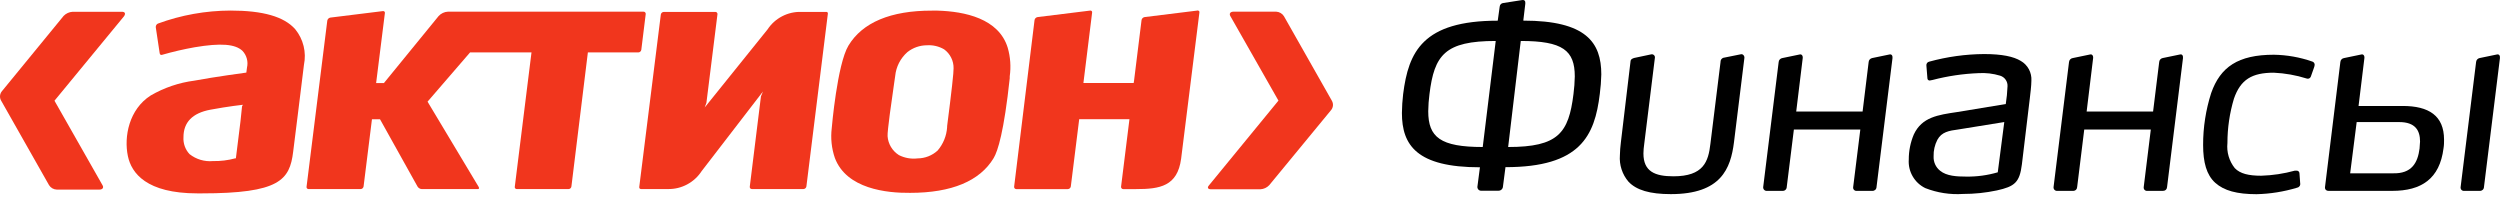 <svg width="142" height="12" viewBox="0 0 142 12" fill="none" xmlns="http://www.w3.org/2000/svg">
<path d="M13.095 0.6C11.687 0.604 10.291 0.854 8.97 1.339C8.93 1.357 8.897 1.387 8.876 1.424C8.854 1.462 8.844 1.506 8.848 1.549L9.07 3.026C9.075 3.06 9.094 3.091 9.121 3.111C9.137 3.118 9.153 3.121 9.169 3.121C9.186 3.121 9.202 3.118 9.217 3.111C9.825 2.936 10.441 2.793 11.064 2.683C12.541 2.435 13.361 2.498 13.774 2.89C13.892 3.015 13.977 3.168 14.021 3.334C14.066 3.5 14.068 3.675 14.029 3.842L13.992 4.123C13.992 4.123 12.201 4.363 11.038 4.581C10.164 4.694 9.322 4.981 8.56 5.423C7.33 6.209 7.031 7.76 7.264 8.868C7.467 9.832 8.316 10.984 11.215 10.984H11.444C15.875 10.984 16.455 10.227 16.651 8.624L16.917 6.497L17.264 3.683C17.337 3.331 17.331 2.966 17.245 2.616C17.159 2.266 16.997 1.939 16.769 1.66C16.137 0.944 14.937 0.6 13.095 0.6ZM13.748 6.039C13.748 6.039 13.66 6.874 13.66 6.885L13.398 8.994H13.361C12.948 9.106 12.521 9.158 12.094 9.149C11.617 9.192 11.141 9.051 10.765 8.753C10.645 8.625 10.553 8.474 10.494 8.309C10.435 8.144 10.41 7.968 10.421 7.793C10.421 6.951 10.923 6.423 11.95 6.231C12.976 6.039 13.796 5.951 13.796 5.951L13.748 6.039Z" fill="#F1361D"/>
<path d="M53.254 0.604H52.929C50.592 0.6 48.986 1.276 48.192 2.59C47.553 3.65 47.246 7.243 47.243 7.28C47.173 7.85 47.234 8.428 47.42 8.971C48.081 10.732 50.374 10.969 51.692 10.954C54.059 10.954 55.658 10.278 56.438 8.982C56.678 8.583 57.028 7.472 57.353 4.444V4.337C57.43 3.793 57.391 3.239 57.239 2.712C56.729 1.047 54.791 0.648 53.254 0.604ZM53.797 7.162V7.217C53.767 7.708 53.578 8.176 53.258 8.55C52.946 8.836 52.54 8.995 52.117 8.997C51.753 9.041 51.384 8.975 51.057 8.809C50.874 8.693 50.72 8.536 50.608 8.35C50.496 8.164 50.43 7.954 50.415 7.738C50.393 7.453 50.647 5.696 50.784 4.75L50.847 4.315C50.898 3.791 51.146 3.307 51.541 2.959C51.856 2.709 52.246 2.573 52.649 2.572C52.989 2.55 53.329 2.629 53.624 2.801C53.794 2.923 53.932 3.086 54.026 3.274C54.12 3.461 54.167 3.669 54.163 3.879C54.174 4.067 54.048 5.216 53.797 7.162Z" fill="#F1361D"/>
<path d="M46.915 0.676H45.508C45.131 0.665 44.757 0.751 44.422 0.926C44.087 1.1 43.803 1.357 43.595 1.673L40.028 6.104L40.124 5.842L40.752 0.809C40.755 0.792 40.754 0.775 40.748 0.759C40.743 0.743 40.734 0.728 40.722 0.716C40.712 0.703 40.698 0.693 40.683 0.686C40.667 0.679 40.651 0.675 40.634 0.676H37.702C37.661 0.678 37.623 0.694 37.593 0.72C37.562 0.747 37.542 0.784 37.535 0.824L36.309 10.624C36.307 10.639 36.309 10.654 36.313 10.669C36.318 10.684 36.325 10.697 36.335 10.709C36.347 10.719 36.36 10.727 36.375 10.732C36.389 10.737 36.405 10.739 36.42 10.738H37.953C38.329 10.743 38.7 10.652 39.032 10.474C39.364 10.297 39.645 10.038 39.851 9.723L43.337 5.196L43.222 5.473L42.587 10.605C42.583 10.638 42.592 10.671 42.613 10.698C42.625 10.711 42.64 10.721 42.657 10.728C42.673 10.735 42.691 10.739 42.709 10.738H45.637C45.678 10.736 45.716 10.721 45.746 10.694C45.776 10.667 45.797 10.63 45.803 10.591L47.022 0.783C47.025 0.768 47.025 0.753 47.021 0.738C47.017 0.723 47.01 0.709 47 0.698C46.988 0.688 46.974 0.682 46.96 0.678C46.945 0.674 46.93 0.673 46.915 0.676Z" fill="#F1361D"/>
<path d="M68.001 0.601L65.013 0.97C64.97 0.977 64.931 0.997 64.9 1.027C64.868 1.058 64.847 1.097 64.84 1.14L64.415 4.574L64.393 4.714H61.538L62.033 0.712C62.035 0.696 62.034 0.681 62.03 0.666C62.025 0.652 62.018 0.638 62.007 0.627C61.996 0.616 61.983 0.608 61.968 0.604C61.953 0.599 61.938 0.598 61.922 0.601L58.935 0.97C58.892 0.977 58.852 0.997 58.821 1.027C58.79 1.058 58.769 1.097 58.762 1.14L57.602 10.608C57.6 10.624 57.602 10.641 57.608 10.657C57.613 10.673 57.621 10.688 57.632 10.7C57.643 10.713 57.657 10.723 57.672 10.729C57.687 10.737 57.704 10.74 57.72 10.741H60.652C60.693 10.74 60.733 10.724 60.764 10.697C60.795 10.671 60.815 10.634 60.822 10.593L61.295 6.801V6.771H64.153L63.676 10.608C63.675 10.624 63.677 10.641 63.682 10.657C63.687 10.673 63.696 10.688 63.707 10.7C63.718 10.713 63.731 10.723 63.746 10.729C63.762 10.737 63.778 10.74 63.795 10.741H64.533C65.885 10.741 66.878 10.578 67.088 9.016L68.126 0.712C68.13 0.697 68.13 0.681 68.126 0.666C68.122 0.652 68.114 0.638 68.104 0.627C68.091 0.613 68.075 0.603 68.056 0.598C68.038 0.593 68.019 0.594 68.001 0.601Z" fill="#F1361D"/>
<path d="M36.426 2.83L36.677 0.796C36.679 0.779 36.676 0.762 36.671 0.746C36.666 0.73 36.657 0.715 36.645 0.702C36.634 0.69 36.62 0.68 36.605 0.673C36.589 0.666 36.572 0.663 36.555 0.663H25.444C25.343 0.667 25.244 0.692 25.153 0.735C25.061 0.778 24.98 0.839 24.912 0.914L21.807 4.717H21.364L21.862 0.74C21.865 0.725 21.864 0.71 21.859 0.695C21.855 0.68 21.847 0.667 21.836 0.656C21.825 0.646 21.811 0.638 21.797 0.634C21.782 0.629 21.767 0.628 21.751 0.63L18.764 0.999C18.721 1.006 18.68 1.027 18.649 1.058C18.618 1.089 18.598 1.129 18.59 1.172L17.412 10.607C17.409 10.624 17.41 10.642 17.414 10.658C17.419 10.675 17.427 10.69 17.438 10.703C17.463 10.727 17.496 10.74 17.531 10.74H20.485C20.525 10.738 20.564 10.723 20.594 10.696C20.624 10.669 20.644 10.632 20.651 10.592L21.127 6.774H21.585L23.716 10.596C23.741 10.638 23.776 10.672 23.818 10.697C23.86 10.723 23.907 10.737 23.956 10.74H27.135C27.187 10.74 27.239 10.714 27.194 10.626L24.285 5.774L26.699 2.978H30.189L29.24 10.607C29.236 10.624 29.237 10.642 29.241 10.658C29.246 10.675 29.254 10.69 29.266 10.703C29.291 10.727 29.324 10.74 29.358 10.74H32.29C32.331 10.74 32.37 10.724 32.401 10.697C32.431 10.67 32.451 10.633 32.456 10.592L33.391 2.978H36.256C36.297 2.977 36.337 2.962 36.367 2.935C36.398 2.908 36.419 2.871 36.426 2.83Z" fill="#F1361D"/>
<path d="M6.927 0.669H4.125C3.932 0.68 3.75 0.763 3.615 0.902L0.115 5.174C0.051 5.248 0.011 5.339 0.002 5.436C-0.007 5.532 0.014 5.63 0.063 5.714L2.784 10.514C2.831 10.59 2.895 10.652 2.972 10.697C3.049 10.741 3.135 10.766 3.224 10.769H5.65C5.823 10.769 5.908 10.658 5.823 10.521L3.094 5.721L7.046 0.921C7.149 0.765 7.097 0.669 6.927 0.669Z" fill="#F1361D"/>
<path d="M75.648 5.718L72.926 0.918C72.879 0.843 72.814 0.781 72.738 0.737C72.661 0.693 72.575 0.667 72.487 0.663H70.057C69.887 0.663 69.802 0.774 69.884 0.914L72.616 5.715L68.665 10.534C68.558 10.655 68.61 10.751 68.783 10.751H71.586C71.778 10.743 71.96 10.659 72.092 10.519L75.596 6.265C75.662 6.191 75.702 6.098 75.711 6C75.721 5.902 75.698 5.803 75.648 5.718Z" fill="#F1361D"/>
<path d="M83.916 10.61L84.06 9.502C80.475 9.502 79.629 8.247 79.629 6.419C79.633 6.058 79.656 5.698 79.699 5.34C80.002 2.948 80.807 1.175 85.072 1.175L85.183 0.374C85.187 0.321 85.21 0.272 85.247 0.235C85.284 0.198 85.333 0.175 85.386 0.171L86.449 0.005C86.597 -0.021 86.652 0.064 86.638 0.208L86.523 1.171C90.094 1.171 90.954 2.412 90.954 4.225C90.946 4.596 90.918 4.966 90.869 5.333C90.581 7.722 89.761 9.495 85.511 9.495L85.367 10.602C85.363 10.664 85.335 10.722 85.29 10.764C85.245 10.807 85.186 10.831 85.124 10.832H84.156C84.125 10.836 84.094 10.833 84.064 10.824C84.034 10.815 84.006 10.799 83.983 10.778C83.96 10.757 83.942 10.73 83.931 10.701C83.919 10.672 83.914 10.641 83.916 10.61ZM81.195 5.34C81.152 5.665 81.128 5.992 81.124 6.319C81.124 7.796 81.815 8.35 84.219 8.35L84.957 2.327C82.073 2.327 81.468 3.121 81.195 5.34ZM89.374 5.34C89.417 5.01 89.442 4.677 89.448 4.343C89.448 2.866 88.768 2.327 86.379 2.327L85.663 8.35C88.51 8.35 89.101 7.556 89.374 5.34Z" fill="black"/>
<path d="M98.491 8.072C98.303 9.582 97.752 11.026 94.902 11.026C93.709 11.026 92.945 10.797 92.498 10.32C92.322 10.115 92.188 9.877 92.105 9.619C92.021 9.362 91.989 9.091 92.01 8.821C92.016 8.574 92.034 8.328 92.066 8.083L92.612 3.504C92.612 3.374 92.716 3.319 92.83 3.29L93.794 3.086C93.822 3.081 93.85 3.083 93.878 3.091C93.905 3.099 93.929 3.114 93.949 3.134C93.969 3.154 93.984 3.179 93.993 3.206C94.001 3.233 94.002 3.262 93.997 3.29L93.391 8.186C93.364 8.362 93.35 8.54 93.347 8.718C93.347 9.741 93.997 10.014 95.049 10.014C96.763 10.014 97.036 9.179 97.151 8.168L97.727 3.515C97.725 3.454 97.746 3.395 97.787 3.349C97.827 3.304 97.884 3.276 97.945 3.271L98.879 3.083C98.993 3.053 99.093 3.171 99.082 3.286L98.491 8.072Z" fill="black"/>
<path d="M100.149 10.627L101.028 3.526C101.031 3.469 101.054 3.414 101.094 3.373C101.133 3.331 101.186 3.304 101.242 3.297L102.221 3.094C102.324 3.065 102.409 3.153 102.395 3.297L102.025 6.336H105.795L106.139 3.526C106.142 3.471 106.164 3.418 106.201 3.376C106.238 3.335 106.287 3.307 106.342 3.297L107.321 3.094C107.435 3.065 107.509 3.153 107.494 3.297L106.586 10.627C106.585 10.656 106.578 10.685 106.566 10.711C106.554 10.738 106.537 10.762 106.516 10.782C106.494 10.802 106.469 10.817 106.442 10.827C106.415 10.838 106.386 10.842 106.357 10.841H105.463C105.435 10.845 105.406 10.841 105.379 10.831C105.352 10.822 105.328 10.806 105.308 10.785C105.288 10.764 105.274 10.739 105.265 10.712C105.257 10.684 105.255 10.655 105.26 10.627L105.666 7.359H101.892L101.486 10.627C101.485 10.656 101.479 10.685 101.466 10.711C101.454 10.738 101.437 10.762 101.416 10.782C101.395 10.802 101.37 10.817 101.343 10.827C101.315 10.838 101.286 10.842 101.257 10.841H100.364C100.335 10.844 100.306 10.841 100.278 10.831C100.251 10.821 100.226 10.805 100.206 10.785C100.185 10.764 100.17 10.74 100.16 10.712C100.15 10.685 100.147 10.656 100.149 10.627Z" fill="black"/>
<path d="M115.294 5.581L114.843 9.34C114.714 10.363 114.437 10.592 113.418 10.817C112.788 10.95 112.146 11.017 111.502 11.016C110.771 11.065 110.038 10.951 109.356 10.684C109.056 10.538 108.806 10.305 108.639 10.015C108.471 9.726 108.395 9.393 108.418 9.059C108.417 8.57 108.515 8.085 108.706 7.634C109.168 6.652 110.076 6.526 111.169 6.364L113.928 5.909C113.98 5.576 114.014 5.239 114.027 4.901C114.035 4.769 113.998 4.638 113.922 4.529C113.847 4.419 113.737 4.339 113.61 4.299C113.21 4.177 112.791 4.128 112.373 4.155C111.493 4.19 110.618 4.32 109.766 4.543C109.714 4.556 109.661 4.566 109.607 4.573C109.591 4.574 109.575 4.572 109.56 4.566C109.545 4.561 109.531 4.553 109.519 4.542C109.507 4.532 109.497 4.519 109.49 4.504C109.483 4.49 109.479 4.474 109.478 4.458L109.419 3.72C109.413 3.67 109.427 3.62 109.456 3.58C109.485 3.54 109.529 3.512 109.578 3.502C110.592 3.224 111.639 3.078 112.691 3.07C113.725 3.07 114.374 3.214 114.777 3.458C114.973 3.57 115.134 3.735 115.241 3.934C115.348 4.133 115.397 4.358 115.383 4.584C115.383 4.846 115.323 5.348 115.294 5.581ZM110.043 7.94C109.893 8.23 109.819 8.553 109.829 8.878C109.821 9.035 109.85 9.19 109.914 9.333C109.978 9.476 110.076 9.601 110.198 9.698C110.567 10.001 111.147 10.03 111.675 10.03C112.283 10.04 112.89 9.958 113.473 9.787L113.843 6.932L111.236 7.353C110.7 7.423 110.283 7.497 110.043 7.94Z" fill="black"/>
<path d="M116.642 10.627L117.52 3.526C117.524 3.469 117.548 3.414 117.588 3.372C117.628 3.33 117.681 3.304 117.738 3.297L118.717 3.094C118.817 3.065 118.905 3.153 118.89 3.297L118.521 6.336H122.295L122.642 3.526C122.645 3.471 122.666 3.418 122.702 3.377C122.738 3.335 122.787 3.307 122.842 3.297L123.824 3.094C123.938 3.065 124.008 3.153 123.994 3.297L123.089 10.627C123.086 10.686 123.06 10.742 123.017 10.782C122.973 10.822 122.916 10.843 122.856 10.841H121.963C121.935 10.844 121.906 10.84 121.88 10.83C121.853 10.82 121.83 10.804 121.81 10.783C121.791 10.762 121.777 10.738 121.769 10.711C121.761 10.684 121.759 10.655 121.763 10.627L122.166 7.359H118.385L117.982 10.627C117.981 10.656 117.974 10.685 117.962 10.711C117.95 10.738 117.933 10.762 117.912 10.782C117.891 10.802 117.866 10.817 117.838 10.827C117.811 10.838 117.782 10.842 117.753 10.841H116.859C116.83 10.845 116.801 10.842 116.773 10.832C116.745 10.823 116.72 10.807 116.699 10.787C116.678 10.766 116.662 10.741 116.652 10.713C116.642 10.686 116.639 10.656 116.642 10.627Z" fill="black"/>
<path d="M131.023 4.461C130.416 4.27 129.786 4.158 129.151 4.129C127.91 4.129 127.264 4.516 126.887 5.606C126.642 6.423 126.518 7.271 126.518 8.124C126.465 8.635 126.614 9.147 126.935 9.549C127.238 9.867 127.725 9.981 128.434 9.981C129.081 9.962 129.723 9.865 130.347 9.693C130.381 9.688 130.416 9.688 130.45 9.693C130.471 9.692 130.491 9.695 130.51 9.702C130.529 9.709 130.546 9.72 130.561 9.734C130.576 9.748 130.588 9.764 130.596 9.783C130.604 9.801 130.609 9.821 130.609 9.841L130.65 10.402C130.656 10.431 130.657 10.46 130.651 10.489C130.646 10.518 130.635 10.545 130.619 10.569C130.602 10.593 130.581 10.614 130.557 10.63C130.532 10.645 130.505 10.656 130.476 10.661C129.728 10.887 128.953 11.012 128.172 11.03C127.064 11.03 126.326 10.831 125.827 10.384C125.329 9.937 125.137 9.217 125.137 8.238C125.135 7.236 125.289 6.239 125.595 5.284C126.115 3.807 127.123 3.109 129.154 3.109C129.899 3.12 130.637 3.251 131.34 3.497C131.378 3.509 131.411 3.532 131.435 3.563C131.458 3.594 131.472 3.631 131.473 3.671C131.471 3.72 131.461 3.768 131.444 3.815L131.255 4.35C131.248 4.373 131.235 4.394 131.219 4.411C131.203 4.429 131.184 4.444 131.162 4.454C131.141 4.464 131.117 4.47 131.093 4.472C131.069 4.473 131.045 4.469 131.023 4.461Z" fill="black"/>
<path d="M132.06 10.627L132.932 3.526C132.935 3.469 132.958 3.414 132.997 3.373C133.036 3.331 133.089 3.304 133.146 3.297L134.124 3.094C134.228 3.065 134.313 3.153 134.298 3.297L133.966 6.019H136.473C137.95 6.019 138.822 6.565 138.822 7.935C138.822 8.079 138.822 8.249 138.792 8.423C138.574 10.165 137.525 10.841 135.882 10.841H132.267C132.13 10.841 132.045 10.756 132.06 10.627ZM137.433 8.411C137.433 8.282 137.459 8.138 137.459 8.042C137.459 7.407 137.186 6.934 136.277 6.934H133.859L133.489 9.844H135.908C136.994 9.877 137.33 9.239 137.433 8.423V8.411ZM139.763 10.627L140.642 3.526C140.645 3.471 140.667 3.418 140.704 3.376C140.741 3.335 140.79 3.307 140.845 3.297L141.824 3.094C141.938 3.065 142.012 3.153 141.997 3.297L141.089 10.627C141.088 10.656 141.081 10.685 141.069 10.711C141.057 10.738 141.04 10.762 141.019 10.782C140.997 10.802 140.972 10.817 140.945 10.827C140.918 10.838 140.889 10.842 140.86 10.841H139.966C139.938 10.845 139.909 10.841 139.882 10.831C139.855 10.822 139.831 10.806 139.811 10.785C139.792 10.764 139.777 10.739 139.769 10.712C139.76 10.684 139.758 10.655 139.763 10.627Z" fill="black"/>
</svg>
